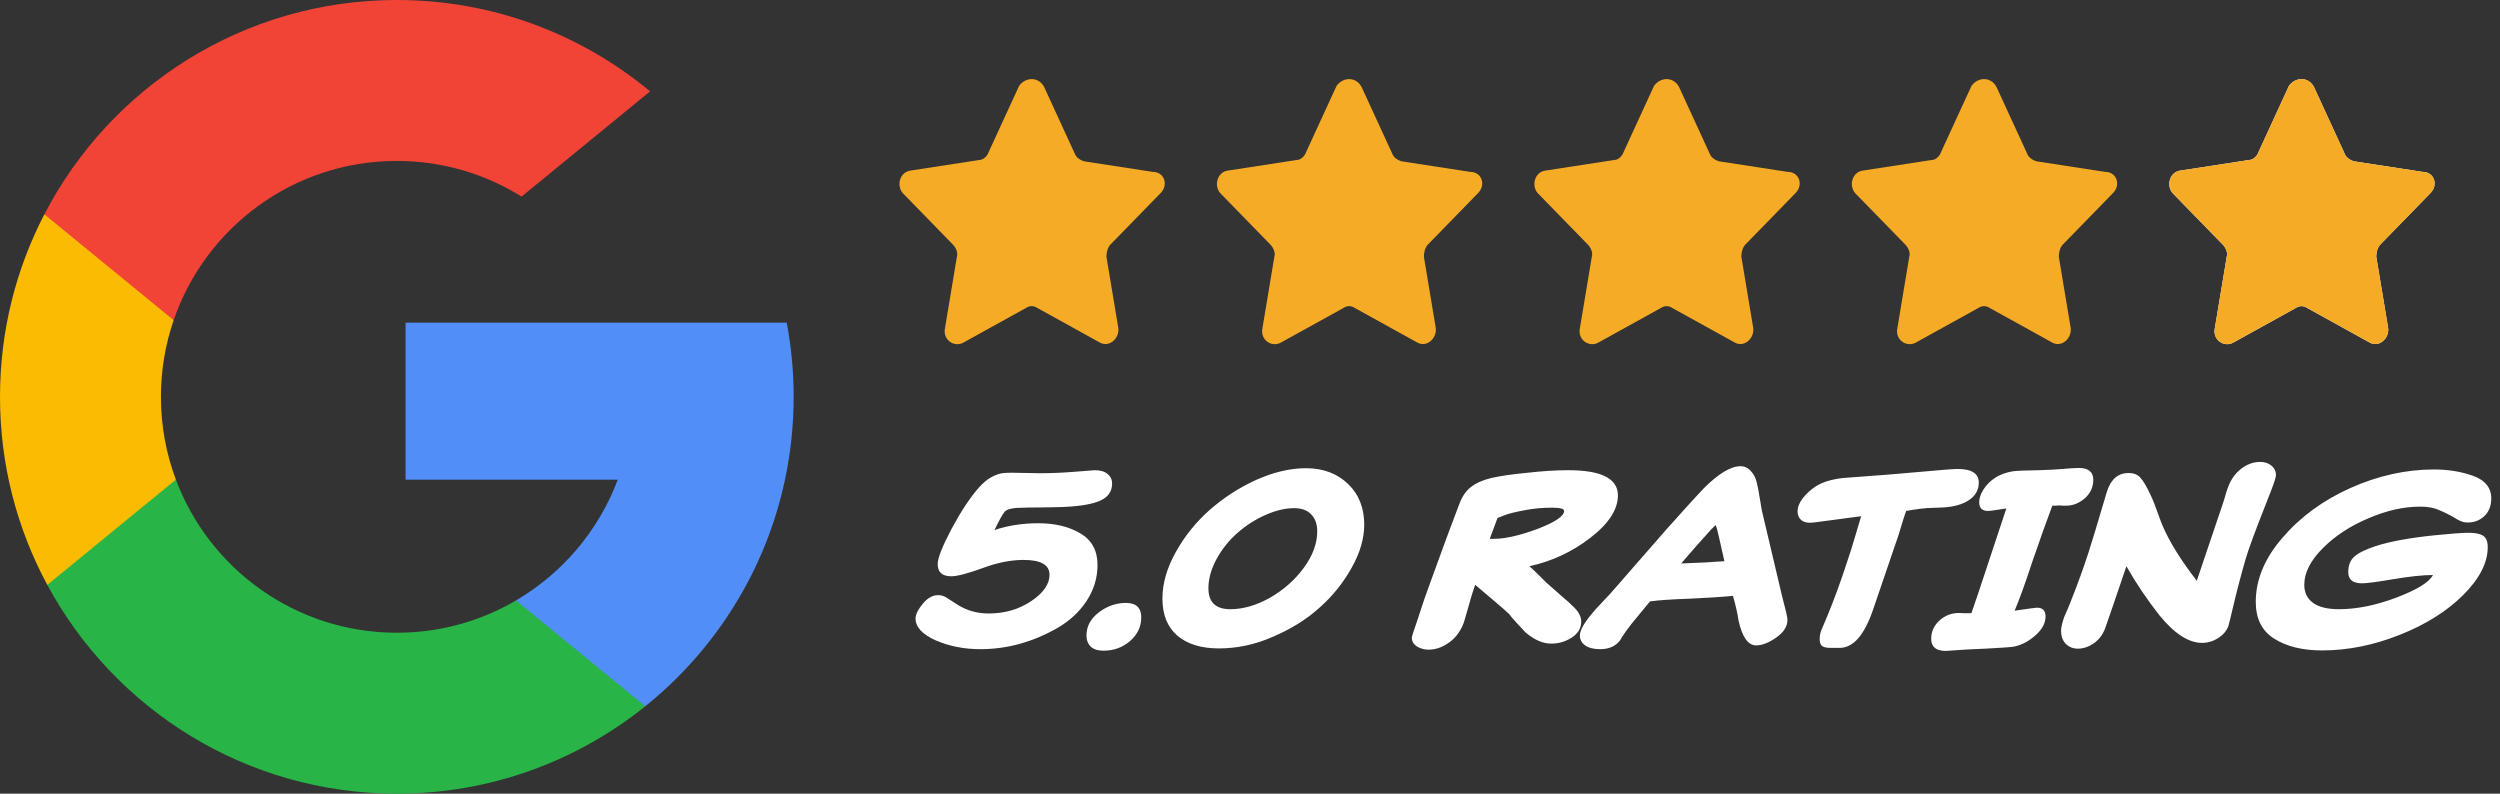 <svg xmlns="http://www.w3.org/2000/svg" width="189" height="60" viewBox="0 0 189 60" fill="none"><rect x="0" y="0" width="189" height="60" fill="#333333" stroke="none"/><g clip-path="url(#clip0_4068_65)"><path d="M13.297 36.259L11.209 44.055L3.575 44.217C1.294 39.986 0 35.144 0 30C0 25.025 1.21 20.334 3.354 16.203H3.356L10.152 17.449L13.129 24.204C12.506 26.021 12.166 27.971 12.166 30C12.166 32.202 12.565 34.312 13.297 36.259Z" fill="#FBBB00"></path><path d="M59.476 24.395C59.821 26.21 60.001 28.084 60.001 30C60.001 32.148 59.775 34.243 59.345 36.264C57.884 43.141 54.068 49.145 48.782 53.395L48.78 53.393L40.221 52.957L39.009 45.394C42.517 43.337 45.258 40.117 46.702 36.264H30.66V24.395H46.936H59.476Z" fill="#518EF8"></path><path d="M48.781 53.393L48.782 53.395C43.641 57.527 37.11 60 30.001 60C18.576 60 8.643 53.614 3.576 44.217L13.298 36.259C15.832 43.02 22.354 47.834 30.001 47.834C33.288 47.834 36.367 46.945 39.009 45.394L48.781 53.393Z" fill="#28B446"></path><path d="M49.148 6.907L39.429 14.863C36.695 13.154 33.462 12.166 29.999 12.166C22.179 12.166 15.535 17.2 13.128 24.204L3.355 16.203H3.354C8.346 6.577 18.405 0 29.999 0C37.278 0 43.952 2.593 49.148 6.907Z" fill="#F14336"></path></g><path d="M78.944 6.594L81.244 11.594C81.344 11.894 81.644 12.094 81.944 12.194L87.144 12.994C88.044 12.994 88.344 13.994 87.744 14.594L83.944 18.494C83.744 18.694 83.644 19.094 83.644 19.394L84.544 24.794C84.644 25.594 83.844 26.294 83.144 25.894L78.444 23.294C78.144 23.094 77.844 23.094 77.544 23.294L72.844 25.894C72.144 26.294 71.244 25.694 71.444 24.794L72.344 19.394C72.444 19.094 72.244 18.694 72.044 18.494L68.244 14.594C67.744 13.994 68.044 12.994 68.844 12.894L74.044 12.094C74.344 12.094 74.644 11.794 74.744 11.494L77.044 6.494C77.544 5.794 78.544 5.794 78.944 6.594Z" fill="#F6AB26"></path><path d="M102.944 6.594L105.244 11.594C105.344 11.894 105.644 12.094 105.944 12.194L111.144 12.994C112.044 12.994 112.344 13.994 111.744 14.594L107.944 18.494C107.744 18.694 107.644 19.094 107.644 19.394L108.544 24.794C108.644 25.594 107.844 26.294 107.144 25.894L102.444 23.294C102.144 23.094 101.844 23.094 101.544 23.294L96.844 25.894C96.144 26.294 95.244 25.694 95.444 24.794L96.344 19.394C96.444 19.094 96.244 18.694 96.044 18.494L92.244 14.594C91.744 13.994 92.044 12.994 92.844 12.894L98.044 12.094C98.344 12.094 98.644 11.794 98.744 11.494L101.044 6.494C101.544 5.794 102.544 5.794 102.944 6.594Z" fill="#F6AB26"></path><path d="M126.944 6.594L129.244 11.594C129.344 11.894 129.644 12.094 129.944 12.194L135.144 12.994C136.044 12.994 136.344 13.994 135.744 14.594L131.944 18.494C131.744 18.694 131.644 19.094 131.644 19.394L132.544 24.794C132.644 25.594 131.844 26.294 131.144 25.894L126.444 23.294C126.144 23.094 125.844 23.094 125.544 23.294L120.844 25.894C120.144 26.294 119.244 25.694 119.444 24.794L120.344 19.394C120.444 19.094 120.244 18.694 120.044 18.494L116.244 14.594C115.744 13.994 116.044 12.994 116.844 12.894L122.044 12.094C122.344 12.094 122.644 11.794 122.744 11.494L125.044 6.494C125.544 5.794 126.544 5.794 126.944 6.594Z" fill="#F6AB26"></path><path d="M150.944 6.594L153.244 11.594C153.344 11.894 153.644 12.094 153.944 12.194L159.144 12.994C160.044 12.994 160.344 13.994 159.744 14.594L155.944 18.494C155.744 18.694 155.644 19.094 155.644 19.394L156.544 24.794C156.644 25.594 155.844 26.294 155.144 25.894L150.444 23.294C150.144 23.094 149.844 23.094 149.544 23.294L144.844 25.894C144.144 26.294 143.244 25.694 143.444 24.794L144.344 19.394C144.444 19.094 144.244 18.694 144.044 18.494L140.244 14.594C139.744 13.994 140.044 12.994 140.844 12.894L146.044 12.094C146.344 12.094 146.644 11.794 146.744 11.494L149.044 6.494C149.544 5.794 150.544 5.794 150.944 6.594Z" fill="#F6AB26"></path><path d="M174.944 6.594L177.244 11.594C177.344 11.894 177.644 12.094 177.944 12.194L183.144 12.994C184.044 12.994 184.344 13.994 183.744 14.594L179.944 18.494C179.744 18.694 179.644 19.094 179.644 19.394L180.544 24.794C180.644 25.594 179.844 26.294 179.144 25.894L174.444 23.294C174.144 23.094 173.844 23.094 173.544 23.294L168.844 25.894C168.144 26.294 167.244 25.694 167.444 24.794L168.344 19.394C168.444 19.094 168.244 18.694 168.044 18.494L164.244 14.594C163.744 13.994 164.044 12.994 164.844 12.894L170.044 12.094C170.344 12.094 170.644 11.794 170.744 11.494L173.044 6.494C173.544 5.794 174.544 5.794 174.944 6.594Z" fill="white"></path><path d="M174.944 6.594L177.244 11.594C177.344 11.894 177.644 12.094 177.944 12.194L183.144 12.994C184.044 12.994 184.344 13.994 183.744 14.594L179.944 18.494C179.744 18.694 179.644 19.094 179.644 19.394L180.544 24.794C180.644 25.594 179.844 26.294 179.144 25.894L174.444 23.294C174.144 23.094 173.844 23.094 173.544 23.294L168.844 25.894C168.144 26.294 167.244 25.694 167.444 24.794L168.344 19.394C168.444 19.094 168.244 18.694 168.044 18.494L164.244 14.594C163.744 13.994 164.044 12.994 164.844 12.894L170.044 12.094C170.344 12.094 170.644 11.794 170.744 11.494L173.044 6.494C173.544 5.794 174.544 5.794 174.944 6.594Z" fill="#F6AB26"></path><path d="M75.182 40.071C76.208 39.728 77.31 39.557 78.488 39.557C79.767 39.557 80.838 39.817 81.699 40.337C82.548 40.843 82.972 41.635 82.972 42.712C82.972 43.687 82.693 44.599 82.136 45.447C81.579 46.283 80.844 46.961 79.932 47.48C78.07 48.544 76.132 49.077 74.118 49.077C72.889 49.077 71.762 48.855 70.736 48.411C69.723 47.956 69.216 47.404 69.216 46.758C69.216 46.455 69.4 46.081 69.767 45.638C70.122 45.207 70.508 44.992 70.926 44.992C71.179 44.992 71.42 45.074 71.648 45.239L72.066 45.505L72.389 45.714C73.086 46.157 73.871 46.379 74.745 46.379C75.961 46.379 77.031 46.068 77.956 45.447C78.881 44.827 79.343 44.162 79.343 43.453C79.343 42.705 78.691 42.331 77.386 42.331C76.436 42.331 75.429 42.528 74.365 42.92C73.187 43.351 72.37 43.566 71.914 43.566C71.23 43.566 70.888 43.256 70.888 42.636C70.888 42.192 71.243 41.299 71.952 39.956C72.661 38.639 73.345 37.607 74.004 36.859C74.321 36.505 74.631 36.245 74.935 36.081C75.138 35.967 75.328 35.884 75.505 35.834C75.682 35.783 75.828 35.758 75.942 35.758C76.056 35.745 76.271 35.739 76.588 35.739C76.892 35.739 77.247 35.745 77.652 35.758C78.07 35.77 78.368 35.776 78.545 35.776C79.47 35.776 80.382 35.739 81.281 35.663C82.18 35.587 82.674 35.548 82.763 35.548C83.194 35.548 83.517 35.644 83.732 35.834C83.96 36.011 84.074 36.252 84.074 36.556C84.074 37.189 83.732 37.639 83.048 37.904C82.364 38.17 81.306 38.316 79.875 38.342C79.508 38.342 79.172 38.348 78.868 38.361C78.095 38.361 77.418 38.373 76.835 38.398C76.366 38.437 76.069 38.538 75.942 38.703C75.79 38.88 75.537 39.336 75.182 40.071ZM86.279 46.682C86.279 47.379 85.995 47.974 85.424 48.468C84.867 48.95 84.202 49.191 83.43 49.191C82.999 49.191 82.676 49.089 82.46 48.886C82.245 48.671 82.138 48.386 82.138 48.032C82.138 47.347 82.454 46.765 83.088 46.283C83.708 45.815 84.386 45.581 85.121 45.581C85.893 45.581 86.279 45.948 86.279 46.682ZM103.136 39.672C103.136 40.71 102.819 41.793 102.186 42.92C101.552 44.06 100.742 45.068 99.754 45.941C98.791 46.816 97.613 47.55 96.22 48.145C94.89 48.728 93.534 49.02 92.154 49.02C90.811 49.02 89.76 48.697 89 48.05C88.252 47.392 87.879 46.461 87.879 45.258C87.879 44.117 88.214 42.946 88.886 41.742C89.557 40.539 90.406 39.481 91.432 38.569C92.496 37.632 93.667 36.872 94.947 36.289C96.277 35.694 97.537 35.397 98.728 35.397C100.02 35.397 101.077 35.789 101.901 36.575C102.724 37.36 103.136 38.392 103.136 39.672ZM99.583 40.166C99.583 39.621 99.431 39.197 99.127 38.892C98.835 38.576 98.405 38.417 97.835 38.417C97.163 38.417 96.441 38.589 95.669 38.931C94.896 39.273 94.187 39.728 93.541 40.298C92.907 40.856 92.382 41.514 91.964 42.275C91.558 43.035 91.356 43.769 91.356 44.478C91.356 45.53 91.907 46.056 93.009 46.056C93.971 46.056 94.966 45.77 95.992 45.2C97.03 44.605 97.885 43.852 98.557 42.94C99.241 42.015 99.583 41.09 99.583 40.166ZM112.738 45.239L111.522 44.212L111.332 44.782C111.269 44.972 111.148 45.384 110.971 46.017C110.794 46.651 110.692 46.999 110.667 47.062C110.49 47.556 110.224 47.974 109.869 48.316C109.274 48.849 108.653 49.114 108.007 49.114C107.678 49.114 107.38 49.032 107.114 48.867C106.861 48.703 106.734 48.481 106.734 48.203C106.734 48.127 106.861 47.727 107.114 47.005C107.494 45.815 107.855 44.764 108.197 43.852L109.356 40.678C109.533 40.222 109.723 39.716 109.926 39.158C110.141 38.601 110.268 38.266 110.306 38.151C110.521 37.556 110.819 37.113 111.199 36.822C111.592 36.517 112.105 36.289 112.738 36.138C113.397 35.986 114.315 35.852 115.493 35.739C116.595 35.612 117.621 35.548 118.571 35.548C121.066 35.548 122.314 36.182 122.314 37.449C122.314 38.525 121.611 39.602 120.205 40.678C118.837 41.73 117.311 42.439 115.626 42.806C115.879 43.035 116.152 43.294 116.443 43.586C116.582 43.725 116.734 43.877 116.899 44.041C117.076 44.194 117.178 44.282 117.203 44.307L118.02 45.029C118.413 45.359 118.742 45.657 119.008 45.922C119.363 46.277 119.54 46.632 119.54 46.986C119.54 47.493 119.299 47.898 118.818 48.203C118.349 48.507 117.836 48.658 117.279 48.658C116.646 48.658 116 48.38 115.341 47.822L114.6 47.025C114.283 46.67 114.112 46.467 114.087 46.416C113.948 46.277 113.498 45.885 112.738 45.239ZM113.213 39.158L112.624 40.736H112.947C113.783 40.736 114.872 40.489 116.215 39.995C117.57 39.475 118.248 39.019 118.248 38.627C118.248 38.462 117.944 38.38 117.336 38.38C116.614 38.38 115.93 38.443 115.284 38.569C114.537 38.709 114.024 38.836 113.745 38.95L113.213 39.158ZM131.01 45.048C130.238 45.124 129.167 45.194 127.799 45.258C126.355 45.308 125.336 45.378 124.74 45.467L123.315 47.196C123.214 47.322 123.1 47.474 122.973 47.651C122.847 47.829 122.733 47.993 122.631 48.145C122.543 48.297 122.492 48.386 122.479 48.411C122.137 48.855 121.637 49.077 120.978 49.077C120.484 49.077 120.104 48.981 119.838 48.791C119.572 48.602 119.439 48.348 119.439 48.032C119.439 47.651 119.762 47.081 120.408 46.322C120.472 46.233 120.712 45.967 121.13 45.523C121.561 45.08 121.903 44.706 122.156 44.403L125.956 40.051C127.426 38.405 128.376 37.36 128.806 36.916C129.921 35.802 130.846 35.245 131.58 35.245C131.884 35.245 132.144 35.365 132.359 35.605C132.575 35.834 132.72 36.106 132.796 36.422C132.872 36.701 132.948 37.087 133.024 37.581C133.1 38.063 133.157 38.398 133.195 38.589L134.715 45.029C134.994 46.068 135.133 46.676 135.133 46.853C135.133 47.36 134.848 47.81 134.278 48.203C133.721 48.595 133.214 48.791 132.758 48.791C132.15 48.791 131.707 48.158 131.428 46.892C131.365 46.41 131.226 45.796 131.01 45.048ZM129.376 40.014L128.236 41.286L127.096 42.597C128.528 42.547 129.617 42.49 130.364 42.426L129.984 40.736C129.832 40.051 129.737 39.709 129.699 39.709C129.687 39.709 129.579 39.811 129.376 40.014ZM139.07 48.981H138.424C138.107 48.981 137.886 48.937 137.759 48.849C137.632 48.747 137.569 48.57 137.569 48.316C137.569 48.05 137.62 47.803 137.721 47.575L138.044 46.816C138.589 45.523 139.127 44.06 139.659 42.426C139.836 41.92 140.039 41.274 140.267 40.489C140.508 39.691 140.653 39.203 140.704 39.026C140.489 39.051 139.437 39.19 137.55 39.444C137.233 39.494 136.986 39.52 136.809 39.52C136.518 39.52 136.29 39.437 136.125 39.273C135.973 39.108 135.897 38.905 135.897 38.664C135.897 38.335 136.03 37.999 136.296 37.657C136.575 37.303 136.904 37.005 137.284 36.764C137.778 36.448 138.456 36.239 139.317 36.138L142.623 35.891L144.846 35.7C146.657 35.536 147.702 35.453 147.981 35.453C149.058 35.453 149.596 35.795 149.596 36.48C149.596 37.037 149.349 37.48 148.855 37.809C148.374 38.126 147.74 38.31 146.955 38.361C146.841 38.361 146.531 38.373 146.024 38.398C145.619 38.398 144.979 38.474 144.105 38.627C143.991 38.943 143.883 39.273 143.782 39.614L143.535 40.431L141.616 46.056C140.957 48.006 140.109 48.981 139.07 48.981ZM148.924 46.359H149.038C149.254 45.739 149.437 45.2 149.589 44.745L151.679 38.437C150.907 38.563 150.444 38.627 150.292 38.627C149.849 38.627 149.627 38.405 149.627 37.962C149.627 37.67 149.735 37.353 149.95 37.011C150.166 36.657 150.47 36.353 150.862 36.099C151.255 35.859 151.705 35.7 152.211 35.624C152.553 35.587 153.199 35.561 154.149 35.548C154.922 35.523 155.517 35.492 155.935 35.453C156.531 35.403 156.936 35.377 157.151 35.377C157.886 35.377 158.253 35.675 158.253 36.27C158.253 36.828 158.038 37.297 157.607 37.676C157.177 38.044 156.714 38.227 156.22 38.227C156.182 38.227 156.087 38.227 155.935 38.227C155.783 38.215 155.695 38.209 155.669 38.209C155.644 38.209 155.562 38.215 155.422 38.227C155.296 38.227 155.207 38.227 155.156 38.227L154.434 40.203C154.016 41.382 153.738 42.179 153.598 42.597C153.142 44.004 152.712 45.194 152.306 46.169C153.332 46.017 153.896 45.941 153.997 45.941C154.428 45.941 154.643 46.163 154.643 46.606C154.643 47.215 154.27 47.785 153.522 48.316C153.092 48.633 152.623 48.83 152.116 48.906C151.926 48.931 151.255 48.975 150.102 49.038C149.71 49.051 149.279 49.07 148.81 49.096C148.342 49.133 147.955 49.159 147.651 49.172C147.36 49.197 147.176 49.209 147.1 49.209C146.366 49.209 145.998 48.906 145.998 48.297C145.998 47.753 146.207 47.291 146.625 46.91C147.043 46.531 147.537 46.34 148.107 46.34C148.12 46.34 148.24 46.347 148.468 46.359C148.696 46.359 148.848 46.359 148.924 46.359ZM160.757 42.806C159.731 45.834 159.192 47.404 159.142 47.519C158.964 47.987 158.679 48.361 158.287 48.639C157.894 48.906 157.495 49.038 157.09 49.038C156.722 49.038 156.418 48.918 156.178 48.678C155.937 48.437 155.817 48.101 155.817 47.67C155.817 47.455 155.893 47.12 156.045 46.663C156.235 46.245 156.38 45.904 156.482 45.638C157.052 44.206 157.514 42.94 157.869 41.837L158.382 40.184L158.99 38.151L159.294 37.126C159.598 36.214 160.142 35.758 160.928 35.758C161.295 35.758 161.586 35.871 161.802 36.099C162.017 36.328 162.27 36.752 162.562 37.373C162.752 37.765 162.942 38.24 163.132 38.797C163.334 39.355 163.455 39.672 163.493 39.748C164.012 40.964 164.873 42.35 166.077 43.908L168.091 37.943C168.116 37.879 168.16 37.733 168.224 37.505C168.287 37.265 168.331 37.119 168.357 37.069C168.572 36.385 168.908 35.859 169.364 35.492C169.832 35.111 170.333 34.922 170.865 34.922C171.219 34.922 171.504 35.017 171.72 35.206C171.948 35.384 172.062 35.624 172.062 35.928C172.062 36.068 171.935 36.467 171.682 37.126L170.77 39.462C170.453 40.273 170.181 41.014 169.953 41.685C169.712 42.407 169.395 43.554 169.003 45.124C168.661 46.569 168.483 47.297 168.471 47.309C168.344 47.677 168.084 47.987 167.692 48.24C167.312 48.481 166.906 48.602 166.476 48.602C165.462 48.602 164.392 47.911 163.265 46.531C162.315 45.327 161.479 44.086 160.757 42.806ZM183.931 43.471C183.171 43.471 182.158 43.579 180.891 43.794C179.688 43.997 178.915 44.099 178.573 44.099C177.877 44.099 177.528 43.82 177.528 43.263C177.528 42.743 177.68 42.35 177.984 42.084C178.288 41.806 178.827 41.54 179.599 41.286C180.689 40.932 182.171 40.66 184.045 40.469C185.274 40.343 186.142 40.279 186.648 40.279C187.142 40.279 187.503 40.355 187.731 40.508C187.959 40.66 188.073 40.944 188.073 41.362C188.073 42.541 187.453 43.75 186.211 44.992C184.97 46.22 183.374 47.221 181.423 47.993C179.447 48.779 177.49 49.172 175.552 49.172C174.07 49.172 172.861 48.874 171.923 48.279C170.999 47.696 170.536 46.771 170.536 45.505C170.536 43.82 171.208 42.205 172.55 40.66C173.893 39.089 175.603 37.835 177.68 36.898C179.783 35.96 181.892 35.492 184.007 35.492C185.033 35.492 185.977 35.637 186.838 35.928C187.839 36.258 188.339 36.84 188.339 37.676C188.339 38.234 188.168 38.677 187.826 39.007C187.484 39.336 187.06 39.501 186.553 39.501C186.3 39.513 186.009 39.418 185.679 39.215C185.363 39.013 184.97 38.81 184.501 38.608C184.045 38.392 183.526 38.291 182.943 38.303C181.715 38.303 180.423 38.595 179.067 39.178C177.699 39.748 176.547 40.501 175.609 41.438C174.672 42.376 174.203 43.3 174.203 44.212C174.203 44.795 174.425 45.251 174.868 45.581C175.312 45.897 175.964 46.056 176.825 46.056C178.168 46.056 179.612 45.764 181.157 45.181C182.728 44.586 183.653 44.016 183.931 43.471Z" fill="white"></path><defs><clipPath id="clip0_4068_65"><rect width="60" height="60" fill="white"></rect></clipPath></defs></svg>